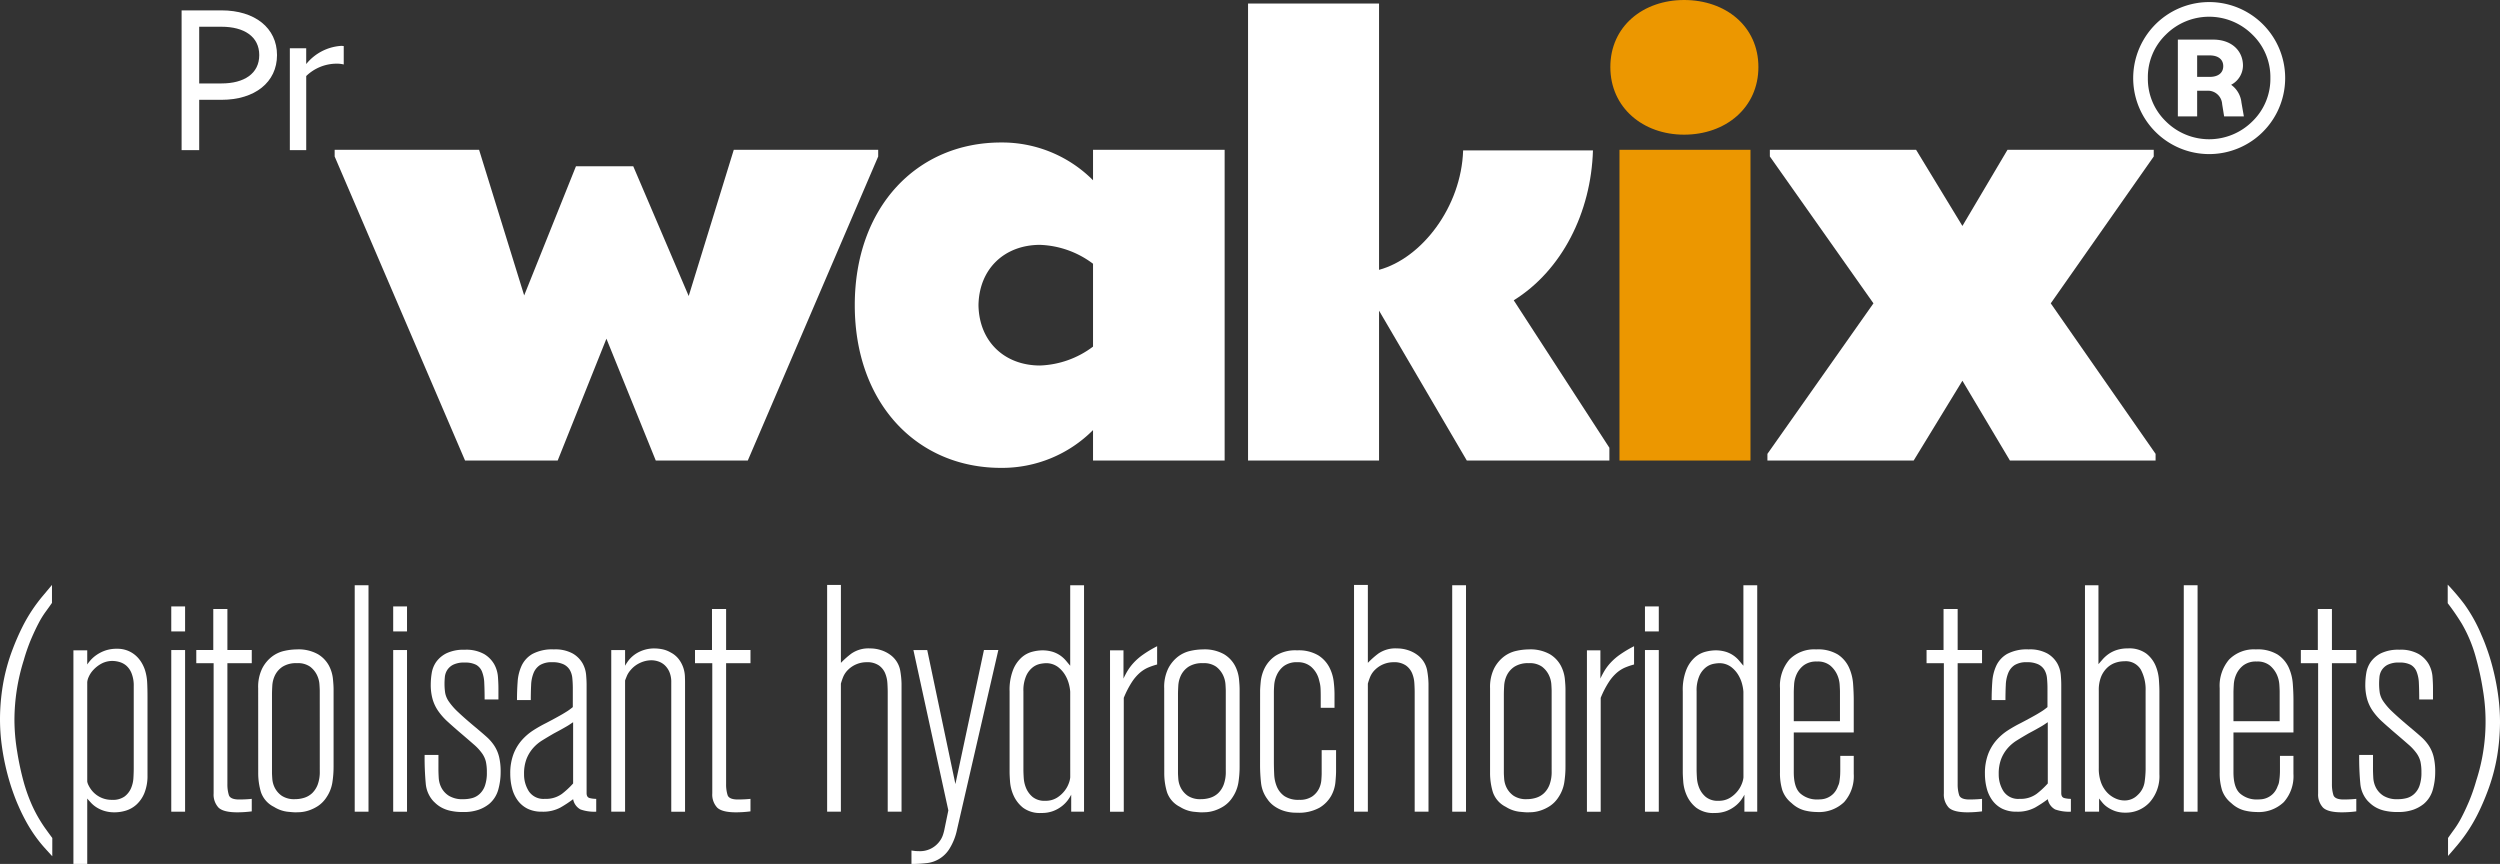 <?xml version="1.0" encoding="UTF-8"?>
<svg xmlns="http://www.w3.org/2000/svg" xmlns:xlink="http://www.w3.org/1999/xlink" width="434.045" height="150" viewBox="0 0 434.045 150">
  <rect x="0" y="0" width="434.045" height="150" fill="#333333" stroke="none"/>
  <defs>
    <clipPath id="clip-path">
      <rect id="Rectangle_4" data-name="Rectangle 4" width="434.045" height="150" fill="#fff"></rect>
    </clipPath>
  </defs>
  <g id="Group_1" data-name="Group 1" clip-path="url(#clip-path)">
    <path id="Path_1" data-name="Path 1" d="M9.077,102.655q-.669-.724-1.393-1.532a23.23,23.23,0,0,1-1.474-1.837,25.378,25.378,0,0,1-1.5-2.338,32.258,32.258,0,0,1-1.532-3.09q-.5-1.113-1.059-2.73T1.086,87.565a41.3,41.3,0,0,1-.779-4.176A34.242,34.242,0,0,1,0,78.71a36.968,36.968,0,0,1,.474-5.624,32.4,32.4,0,0,1,1.755-6.459A41.15,41.15,0,0,1,3.9,62.813,27.456,27.456,0,0,1,5.6,59.89a28.148,28.148,0,0,1,1.724-2.311q.864-1.028,1.7-2.033v3.119q-.5.724-1.115,1.56A15.8,15.8,0,0,0,6.682,62.23c-.408.777-.836,1.689-1.282,2.728a32.355,32.355,0,0,0-1.28,3.675A34.791,34.791,0,0,0,2.507,79.045a34.032,34.032,0,0,0,.474,5.43,49.029,49.029,0,0,0,1.141,5.318,29.368,29.368,0,0,0,1.2,3.452,23.334,23.334,0,0,0,1.309,2.646q.666,1.141,1.307,2.031t1.143,1.56Z" transform="translate(0 46.008)" fill="#fff"></path>
    <path id="Path_2" data-name="Path 2" d="M9.369,64.337a7.583,7.583,0,0,1,.612-.781,5.737,5.737,0,0,1,1.029-.89,6.463,6.463,0,0,1,1.5-.753,6.1,6.1,0,0,1,2.031-.305,4.845,4.845,0,0,1,1.867.335A4.761,4.761,0,0,1,17.8,62.8a5.292,5.292,0,0,1,.974,1.168,6.42,6.42,0,0,1,.612,1.309,8.578,8.578,0,0,1,.389,2.172q.058,1.113.057,2.507V83.548a7.977,7.977,0,0,1-.528,3.088,5.565,5.565,0,0,1-1.366,2.006A4.849,4.849,0,0,1,16.108,89.7a6.721,6.721,0,0,1-1.951.305,5.985,5.985,0,0,1-1.837-.25,5.628,5.628,0,0,1-1.336-.612,5,5,0,0,1-.947-.781q-.387-.417-.667-.751V98.972h-2.4V61.885h2.4Zm8.074,3.785a5.737,5.737,0,0,0-.389-2.282,3.454,3.454,0,0,0-.945-1.336,3.2,3.2,0,0,0-1.2-.612,4.4,4.4,0,0,0-1.084-.166,4,4,0,0,0-2.006.474,5.506,5.506,0,0,0-1.391,1.084,4.242,4.242,0,0,0-.808,1.225,2.764,2.764,0,0,0-.25.89V84.66a2.254,2.254,0,0,0,.25.7,4.605,4.605,0,0,0,.751,1.086,4.389,4.389,0,0,0,3.342,1.391,3.428,3.428,0,0,0,2.143-.583,3.608,3.608,0,0,0,1.113-1.421,5.245,5.245,0,0,0,.419-1.783q.055-.946.055-1.669Z" transform="translate(5.776 51.028)" fill="#fff"></path>
    <path id="Path_3" data-name="Path 3" d="M16.264,57.587h2.4v4.342h-2.4Zm0,7.573h2.4V93.226h-2.4Z" transform="translate(13.471 47.699)" fill="#fff"></path>
    <path id="Path_4" data-name="Path 4" d="M21.591,57.83h2.45v7.127h4.231V67.24H24.041V88.234a6.252,6.252,0,0,0,.25,1.892q.25.782,1.81.781.444,0,1.086-.029t1.084-.084v2.174a19.642,19.642,0,0,1-2.5.166q-2.449,0-3.285-.834a3.327,3.327,0,0,1-.836-2.452V67.24H18.64V64.957h2.951Z" transform="translate(15.439 47.9)" fill="#fff"></path>
    <path id="Path_5" data-name="Path 5" d="M24.517,68.405a7.286,7.286,0,0,1,.695-3.424,6.1,6.1,0,0,1,1.7-2.06,5.5,5.5,0,0,1,2.17-1,10.242,10.242,0,0,1,2.117-.25,6.876,6.876,0,0,1,3.7.836A5.2,5.2,0,0,1,36.8,64.48a6.364,6.364,0,0,1,.695,2.284q.112,1.141.113,1.808v13.31a17.707,17.707,0,0,1-.225,2.978,6.365,6.365,0,0,1-1,2.479,5.182,5.182,0,0,1-1.5,1.53,6.952,6.952,0,0,1-1.642.781,5.979,5.979,0,0,1-1.421.278c-.41.018-.687.027-.836.027-.26,0-.744-.038-1.446-.112a5.678,5.678,0,0,1-2.284-.836,4.452,4.452,0,0,1-2.256-2.56,11.434,11.434,0,0,1-.474-3.344Zm10.692.49c0-.26-.02-.656-.057-1.194a4.4,4.4,0,0,0-.444-1.611,4.05,4.05,0,0,0-1.17-1.417,3.64,3.64,0,0,0-2.284-.612,4.383,4.383,0,0,0-2.5.612,3.789,3.789,0,0,0-1.309,1.472,4.746,4.746,0,0,0-.474,1.8q-.055.946-.055,1.611v13.5c0,.223.018.592.055,1.112a4.139,4.139,0,0,0,.444,1.556,3.79,3.79,0,0,0,1.2,1.36,3.894,3.894,0,0,0,2.309.585,5.276,5.276,0,0,0,1.616-.25,3.534,3.534,0,0,0,1.364-.806,4.079,4.079,0,0,0,.947-1.472,6.327,6.327,0,0,0,.362-2.305Z" transform="translate(20.307 51.079)" fill="#fff"></path>
    <rect id="Rectangle_1" data-name="Rectangle 1" width="2.395" height="39.314" transform="translate(61.584 101.609)" fill="#fff"></rect>
    <path id="Path_6" data-name="Path 6" d="M37.339,57.587h2.4v4.342h-2.4Zm0,7.573h2.4V93.226h-2.4Z" transform="translate(30.927 47.699)" fill="#fff"></path>
    <path id="Path_7" data-name="Path 7" d="M42.719,82.412c0,.444.018.965.053,1.56a4.279,4.279,0,0,0,.472,1.7,3.714,3.714,0,0,0,1.3,1.393,4.476,4.476,0,0,0,2.488.585,5.924,5.924,0,0,0,1.55-.194,3.112,3.112,0,0,0,1.3-.726,3.536,3.536,0,0,0,.912-1.419,6.828,6.828,0,0,0,.333-2.338,8.339,8.339,0,0,0-.168-1.837,4.232,4.232,0,0,0-.667-1.448,8.777,8.777,0,0,0-1.421-1.532q-.919-.806-2.422-2.088-1.168-1-2.115-1.865a11.1,11.1,0,0,1-1.614-1.81,7.069,7.069,0,0,1-1-2.06,9.141,9.141,0,0,1-.333-2.618,12.518,12.518,0,0,1,.166-1.947,4.707,4.707,0,0,1,.779-1.951,4.854,4.854,0,0,1,1.783-1.5,6.9,6.9,0,0,1,3.174-.612,6.343,6.343,0,0,1,3.37.751,4.88,4.88,0,0,1,1.753,1.783,5.334,5.334,0,0,1,.64,2.17q.085,1.144.084,1.978v1.949H50.738q0-1.615-.059-2.812a5.946,5.946,0,0,0-.388-2.006,2.348,2.348,0,0,0-1.031-1.2,4.1,4.1,0,0,0-1.976-.389,4.238,4.238,0,0,0-2.031.389,2.671,2.671,0,0,0-1.031.945,2.784,2.784,0,0,0-.391,1.2q-.055.642-.055,1.086a10.438,10.438,0,0,0,.113,1.644,3.9,3.9,0,0,0,.638,1.5,11.121,11.121,0,0,0,1.644,1.865q1.113,1.059,3.119,2.73,1,.834,1.781,1.53a7.983,7.983,0,0,1,1.336,1.53,6.268,6.268,0,0,1,.836,1.922,10.871,10.871,0,0,1,.278,2.646,11.321,11.321,0,0,1-.417,3.092,4.988,4.988,0,0,1-1.587,2.476,6.229,6.229,0,0,1-1.753.976,7.787,7.787,0,0,1-2.757.417,9.655,9.655,0,0,1-2.256-.223,5.781,5.781,0,0,1-1.5-.556,5.291,5.291,0,0,1-.92-.64c-.221-.2-.389-.364-.5-.474a5.144,5.144,0,0,1-1.309-3.008,49.1,49.1,0,0,1-.2-5.011h2.4Z" transform="translate(33.4 51.104)" fill="#fff"></path>
    <path id="Path_8" data-name="Path 8" d="M49.624,70.466c0-1.075.037-2.135.112-3.174a7.882,7.882,0,0,1,.7-2.812,4.634,4.634,0,0,1,1.892-2.033,7.31,7.31,0,0,1,3.7-.779,6.269,6.269,0,0,1,3.285.722,4.653,4.653,0,0,1,1.7,1.7,4.983,4.983,0,0,1,.612,2c.058.687.084,1.252.084,1.7V86.613c0,.485.177.772.53.865a4.456,4.456,0,0,0,1.141.137v2.229a7.186,7.186,0,0,1-2.728-.389,2.524,2.524,0,0,1-1.282-1.781,20.78,20.78,0,0,1-2.2,1.448,6.349,6.349,0,0,1-3.2.722,5.5,5.5,0,0,1-2.534-.528,4.755,4.755,0,0,1-1.7-1.448,6.152,6.152,0,0,1-.974-2.115,10.032,10.032,0,0,1-.305-2.479,9.392,9.392,0,0,1,.556-3.424,8,8,0,0,1,1.448-2.422,9.581,9.581,0,0,1,1.976-1.7,23.721,23.721,0,0,1,2.2-1.252q1.059-.554,1.726-.92t1.143-.64c.314-.185.6-.362.863-.528s.576-.4.947-.7V68.462a17.642,17.642,0,0,0-.084-1.783,3.484,3.484,0,0,0-.444-1.448,2.563,2.563,0,0,0-1.086-.974,4.407,4.407,0,0,0-1.949-.362,3.867,3.867,0,0,0-2.145.5,2.973,2.973,0,0,0-1.113,1.393,6.205,6.205,0,0,0-.417,2.086q-.058,1.2-.057,2.591Zm9.745,3.843c-.221.148-.419.276-.583.389s-.364.232-.587.362-.5.287-.834.474-.779.426-1.336.722q-1.059.614-2.006,1.2a7.077,7.077,0,0,0-1.642,1.39,6.462,6.462,0,0,0-1.113,1.867,7.178,7.178,0,0,0-.417,2.618,5.422,5.422,0,0,0,.834,2.978,3.049,3.049,0,0,0,2.784,1.307,4.692,4.692,0,0,0,2.953-.861,14.223,14.223,0,0,0,1.947-1.812Z" transform="translate(40.135 51.079)" fill="#fff"></path>
    <path id="Path_9" data-name="Path 9" d="M60.444,64.584a7.731,7.731,0,0,1,.686-1.029,5.333,5.333,0,0,1,1.236-1.086,5.9,5.9,0,0,1,3.185-.892,7.487,7.487,0,0,1,1.346.141,4.785,4.785,0,0,1,1.51.585,4.172,4.172,0,0,1,1.424,1.225,5.232,5.232,0,0,1,.74,1.448,5.454,5.454,0,0,1,.258,1.391c.016.446.027.8.027,1.059v22.5H68.463V67.48a4.458,4.458,0,0,0-.331-1.837,3.529,3.529,0,0,0-.823-1.17,3.059,3.059,0,0,0-1.1-.64,3.811,3.811,0,0,0-1.155-.2,4.69,4.69,0,0,0-2,.448,4.636,4.636,0,0,0-1.622,1.223,3.79,3.79,0,0,0-.633.947c-.128.3-.245.594-.355.89V89.92h-2.4V61.856h2.4Z" transform="translate(48.081 51.003)" fill="#fff"></path>
    <path id="Path_10" data-name="Path 10" d="M68.949,57.83H71.4v7.127h4.232V67.24H71.4V88.234a6.191,6.191,0,0,0,.252,1.892q.247.782,1.808.781c.3,0,.658-.009,1.088-.029s.786-.046,1.084-.084v2.174a19.692,19.692,0,0,1-2.507.166q-2.449,0-3.285-.834A3.327,3.327,0,0,1,69,89.849V67.24H66V64.957h2.951Z" transform="translate(54.665 47.9)" fill="#fff"></path>
    <path id="Path_11" data-name="Path 11" d="M80.939,55.546V69.077a15.487,15.487,0,0,1,1.784-1.587,5.2,5.2,0,0,1,3.285-.92,6.065,6.065,0,0,1,1.92.307,5.557,5.557,0,0,1,1.587.808,4.341,4.341,0,0,1,1.7,2.616,14.868,14.868,0,0,1,.25,2.4V94.915h-2.4V74.189q0-.666-.055-1.583a5.38,5.38,0,0,0-.389-1.722,3.167,3.167,0,0,0-1.086-1.36,3.541,3.541,0,0,0-2.141-.558,4.565,4.565,0,0,0-3.178,1.278,3.807,3.807,0,0,0-.863,1.223,11.11,11.11,0,0,0-.419,1.223V94.915H78.546V55.546Z" transform="translate(65.059 46.008)" fill="#fff"></path>
    <path id="Path_12" data-name="Path 12" d="M86.891,61.729h2.4L94.184,85l4.956-23.276h2.5L94.464,92.914a10.194,10.194,0,0,1-1.309,3.311,5.307,5.307,0,0,1-4.037,2.507,23.049,23.049,0,0,1-2.563.139V96.532c.223.037.428.064.614.084s.389.027.612.027a4.19,4.19,0,0,0,3.565-1.587,3.987,3.987,0,0,0,.693-1.282,7.987,7.987,0,0,0,.252-.974l.667-3.229Z" transform="translate(71.692 51.129)" fill="#fff"></path>
    <path id="Path_13" data-name="Path 13" d="M108.795,55.577V94.891h-2.227l0-2.953a7.148,7.148,0,0,1-.609.976,5.445,5.445,0,0,1-1.026,1.029,5.806,5.806,0,0,1-1.5.836,5.6,5.6,0,0,1-2.024.335,4.918,4.918,0,0,1-3.212-.92,5.713,5.713,0,0,1-1.634-2.115,7.121,7.121,0,0,1-.611-2.366q-.082-1.171-.082-1.671V74.008a9.474,9.474,0,0,1,.636-3.814,5.756,5.756,0,0,1,1.523-2.145,4.535,4.535,0,0,1,1.856-.947,7.424,7.424,0,0,1,1.58-.223,6.145,6.145,0,0,1,1.883.252,4.891,4.891,0,0,1,1.357.667,5.109,5.109,0,0,1,.969.892c.26.314.5.6.72.861V55.577Zm-2.4,18.488a6.768,6.768,0,0,0-.165-1.086,6.1,6.1,0,0,0-.633-1.671,4.973,4.973,0,0,0-1.316-1.532,3.423,3.423,0,0,0-2.172-.667,6.176,6.176,0,0,0-.9.112,3.182,3.182,0,0,0-1.291.585,3.862,3.862,0,0,0-1.154,1.475,6.256,6.256,0,0,0-.494,2.728V87.594c0,.335.016.81.055,1.422a5.48,5.48,0,0,0,.411,1.781,4.08,4.08,0,0,0,1.126,1.53,3.243,3.243,0,0,0,2.2.669,3.667,3.667,0,0,0,2.031-.53,5.134,5.134,0,0,0,1.347-1.223,4.78,4.78,0,0,0,.74-1.366,3.581,3.581,0,0,0,.219-.945Z" transform="translate(79.413 46.034)" fill="#fff"></path>
    <path id="Path_14" data-name="Path 14" d="M107.747,66.988a13.772,13.772,0,0,1,.667-1.28,8.84,8.84,0,0,1,1.033-1.393,10.008,10.008,0,0,1,1.642-1.448,20.2,20.2,0,0,1,2.5-1.5v3.174a11.843,11.843,0,0,0-1.556.528,5.639,5.639,0,0,0-1.421.892,7.757,7.757,0,0,0-1.393,1.613,16.4,16.4,0,0,0-1.421,2.757V90.1H105.41V62.086h2.337Z" transform="translate(87.31 50.827)" fill="#fff"></path>
    <path id="Path_15" data-name="Path 15" d="M110.555,68.405a7.285,7.285,0,0,1,.7-3.424,6.115,6.115,0,0,1,1.7-2.06,5.506,5.506,0,0,1,2.172-1,10.228,10.228,0,0,1,2.117-.25,6.88,6.88,0,0,1,3.7.836,5.183,5.183,0,0,1,1.892,1.976,6.368,6.368,0,0,1,.7,2.284c.073.761.112,1.364.112,1.808v13.31a17.917,17.917,0,0,1-.223,2.978,6.4,6.4,0,0,1-1,2.479,5.161,5.161,0,0,1-1.5,1.53,6.952,6.952,0,0,1-1.642.781,5.983,5.983,0,0,1-1.419.278c-.41.018-.687.027-.836.027-.261,0-.744-.038-1.448-.112a5.687,5.687,0,0,1-2.284-.836,4.465,4.465,0,0,1-2.256-2.56,11.433,11.433,0,0,1-.474-3.344Zm10.692.49c0-.26-.02-.656-.055-1.194a4.4,4.4,0,0,0-.446-1.611,4.044,4.044,0,0,0-1.168-1.417,3.648,3.648,0,0,0-2.284-.612,4.393,4.393,0,0,0-2.507.612,3.8,3.8,0,0,0-1.309,1.472,4.814,4.814,0,0,0-.474,1.8q-.055.946-.055,1.611v13.5c0,.223.018.592.055,1.112a4.144,4.144,0,0,0,.446,1.556,3.785,3.785,0,0,0,1.2,1.36,3.9,3.9,0,0,0,2.311.585,5.256,5.256,0,0,0,1.614-.25,3.521,3.521,0,0,0,1.364-.806,4.031,4.031,0,0,0,.947-1.472,6.328,6.328,0,0,0,.362-2.305Z" transform="translate(91.571 51.079)" fill="#fff"></path>
    <path id="Path_16" data-name="Path 16" d="M119.662,68.831q0-.5.112-1.669a6.86,6.86,0,0,1,.7-2.368,5.638,5.638,0,0,1,1.9-2.115,6.437,6.437,0,0,1,3.721-.92,6.648,6.648,0,0,1,3.662.863,5.421,5.421,0,0,1,1.929,2.088,7.285,7.285,0,0,1,.755,2.479,19.38,19.38,0,0,1,.139,2.088v2.45h-2.393V69.778q0-.779-.027-1.336a5.489,5.489,0,0,0-.112-.92c-.057-.241-.121-.508-.2-.806a4.42,4.42,0,0,0-1.309-2.088,3.446,3.446,0,0,0-2.366-.808,3.746,3.746,0,0,0-2.393.669,4.068,4.068,0,0,0-1.225,1.56,5.11,5.11,0,0,0-.446,1.726c-.038.558-.055.965-.055,1.225V81.025c0,.744.016,1.5.055,2.284a6.1,6.1,0,0,0,.474,2.145,3.8,3.8,0,0,0,1.307,1.614,4.346,4.346,0,0,0,2.563.64,3.794,3.794,0,0,0,2.254-.583,3.619,3.619,0,0,0,1.17-1.338,4.133,4.133,0,0,0,.417-1.5c.037-.5.057-.881.057-1.141V79.077h2.5V82.7q0,.727-.113,1.949a6.049,6.049,0,0,1-.753,2.4,5.645,5.645,0,0,1-2.013,2.031,7.411,7.411,0,0,1-3.944.865,7.092,7.092,0,0,1-2.209-.307,6.115,6.115,0,0,1-1.538-.724,4.828,4.828,0,0,1-.951-.808,3.876,3.876,0,0,1-.391-.5,5.72,5.72,0,0,1-1.117-2.87,27.985,27.985,0,0,1-.168-2.978Z" transform="translate(99.115 51.154)" fill="#fff"></path>
    <path id="Path_17" data-name="Path 17" d="M130.98,55.546V69.077a15.291,15.291,0,0,1,1.783-1.587,5.2,5.2,0,0,1,3.284-.92,6.068,6.068,0,0,1,1.922.307,5.557,5.557,0,0,1,1.587.808,4.33,4.33,0,0,1,1.7,2.616,14.49,14.49,0,0,1,.252,2.4V94.915h-2.4V74.189c0-.444-.016-.973-.055-1.583a5.285,5.285,0,0,0-.389-1.722,3.2,3.2,0,0,0-1.086-1.36,3.539,3.539,0,0,0-2.143-.558,4.564,4.564,0,0,0-3.176,1.278,3.771,3.771,0,0,0-.861,1.223,10.4,10.4,0,0,0-.419,1.223V94.915h-2.4V55.546Z" transform="translate(106.505 46.008)" fill="#fff"></path>
    <rect id="Rectangle_2" data-name="Rectangle 2" width="2.395" height="39.314" transform="translate(252.13 101.609)" fill="#fff"></rect>
    <path id="Path_18" data-name="Path 18" d="M141.5,68.405a7.285,7.285,0,0,1,.7-3.424,6.115,6.115,0,0,1,1.7-2.06,5.505,5.505,0,0,1,2.172-1,10.229,10.229,0,0,1,2.117-.25,6.88,6.88,0,0,1,3.7.836,5.182,5.182,0,0,1,1.892,1.976,6.368,6.368,0,0,1,.7,2.284c.073.761.112,1.364.112,1.808v13.31a17.917,17.917,0,0,1-.223,2.978,6.4,6.4,0,0,1-1,2.479,5.161,5.161,0,0,1-1.5,1.53,6.952,6.952,0,0,1-1.642.781,5.983,5.983,0,0,1-1.419.278c-.41.018-.687.027-.836.027-.261,0-.744-.038-1.448-.112a5.687,5.687,0,0,1-2.284-.836,4.465,4.465,0,0,1-2.256-2.56A11.435,11.435,0,0,1,141.5,83.1Zm10.692.49c0-.26-.02-.656-.055-1.194a4.4,4.4,0,0,0-.446-1.611,4.044,4.044,0,0,0-1.168-1.417,3.648,3.648,0,0,0-2.284-.612,4.393,4.393,0,0,0-2.507.612,3.8,3.8,0,0,0-1.309,1.472,4.813,4.813,0,0,0-.474,1.8q-.055.946-.055,1.611v13.5c0,.223.018.592.055,1.112a4.143,4.143,0,0,0,.446,1.556,3.785,3.785,0,0,0,1.2,1.36,3.9,3.9,0,0,0,2.311.585,5.255,5.255,0,0,0,1.614-.25,3.52,3.52,0,0,0,1.364-.806,4.03,4.03,0,0,0,.947-1.472,6.327,6.327,0,0,0,.362-2.305Z" transform="translate(117.202 51.079)" fill="#fff"></path>
    <path id="Path_19" data-name="Path 19" d="M153.035,66.988q.28-.614.667-1.28a8.935,8.935,0,0,1,1.031-1.393,10.086,10.086,0,0,1,1.642-1.448,20.142,20.142,0,0,1,2.507-1.5v3.174a11.871,11.871,0,0,0-1.558.528,5.648,5.648,0,0,0-1.422.892,7.7,7.7,0,0,0-1.389,1.613,16.119,16.119,0,0,0-1.422,2.757V90.1H150.7V62.086h2.338Z" transform="translate(124.82 50.827)" fill="#fff"></path>
    <path id="Path_20" data-name="Path 20" d="M156.209,57.587h2.4v4.342h-2.4Zm0,7.573h2.4V93.226h-2.4Z" transform="translate(129.386 47.699)" fill="#fff"></path>
    <path id="Path_21" data-name="Path 21" d="M172.724,55.577V94.891h-2.229l.005-2.953a7,7,0,0,1-.611.976,5.393,5.393,0,0,1-1.026,1.029,5.794,5.794,0,0,1-1.5.836,5.608,5.608,0,0,1-2.024.335,4.915,4.915,0,0,1-3.212-.92,5.738,5.738,0,0,1-1.636-2.115,7.118,7.118,0,0,1-.609-2.366q-.085-1.171-.084-1.671V74.008a9.439,9.439,0,0,1,.638-3.814,5.756,5.756,0,0,1,1.523-2.145,4.528,4.528,0,0,1,1.854-.947,7.424,7.424,0,0,1,1.581-.223,6.124,6.124,0,0,1,1.881.252,4.866,4.866,0,0,1,1.357.667,5,5,0,0,1,.969.892c.26.314.5.6.722.861V55.577Zm-2.4,18.488a6.626,6.626,0,0,0-.166-1.086,5.981,5.981,0,0,0-.633-1.671,4.926,4.926,0,0,0-1.316-1.532,3.417,3.417,0,0,0-2.17-.667,6.12,6.12,0,0,0-.9.112,3.188,3.188,0,0,0-1.293.585,3.88,3.88,0,0,0-1.154,1.475,6.256,6.256,0,0,0-.494,2.728V87.594c0,.335.018.81.055,1.422a5.483,5.483,0,0,0,.413,1.781,4.041,4.041,0,0,0,1.126,1.53,3.241,3.241,0,0,0,2.2.669,3.667,3.667,0,0,0,2.031-.53,5.105,5.105,0,0,0,1.347-1.223,4.789,4.789,0,0,0,.742-1.366,3.659,3.659,0,0,0,.219-.945Z" transform="translate(132.363 46.034)" fill="#fff"></path>
    <path id="Path_22" data-name="Path 22" d="M169.032,68.405a7.017,7.017,0,0,1,1.642-4.984,6.054,6.054,0,0,1,4.649-1.753,6.667,6.667,0,0,1,3.759.89A5.4,5.4,0,0,1,181,64.785a8.3,8.3,0,0,1,.724,2.869q.11,1.533.112,2.812V76.09H171.425v6.905q0,2.729,1.19,3.73a4.339,4.339,0,0,0,2.9,1c.148,0,.378-.009.689-.029a3.285,3.285,0,0,0,1.024-.25,3.323,3.323,0,0,0,1.049-.7,3.522,3.522,0,0,0,.83-1.364,2.372,2.372,0,0,0,.223-.64c.037-.2.073-.483.112-.836s.055-.817.055-1.391V80.154h2.34v3.119a6.773,6.773,0,0,1-1.664,4.9,6.3,6.3,0,0,1-4.763,1.726,8.933,8.933,0,0,1-2.134-.278,5.27,5.27,0,0,1-2.243-1.28,4.9,4.9,0,0,1-1.605-2.256,10.054,10.054,0,0,1-.4-3.035Zm10.412.556c0-.221-.02-.62-.055-1.2a5.037,5.037,0,0,0-.442-1.728,4.529,4.529,0,0,0-1.19-1.558,3.392,3.392,0,0,0-2.295-.7,3.616,3.616,0,0,0-2.322.667,4.128,4.128,0,0,0-1.216,1.532,5,5,0,0,0-.442,1.783c-.038.612-.057,1.084-.057,1.419v4.956h8.019Z" transform="translate(140.007 51.079)" fill="#fff"></path>
    <path id="Path_23" data-name="Path 23" d="M185.9,57.83h2.45v7.127h4.232V67.24h-4.232V88.234a6.191,6.191,0,0,0,.252,1.892q.247.782,1.808.781c.3,0,.658-.009,1.088-.029s.786-.046,1.084-.084v2.174a19.692,19.692,0,0,1-2.507.166q-2.449,0-3.285-.834a3.327,3.327,0,0,1-.836-2.452V67.24H182.95V64.957H185.9Z" transform="translate(151.535 47.9)" fill="#fff"></path>
    <path id="Path_24" data-name="Path 24" d="M189.661,70.466c0-1.075.037-2.135.112-3.174a7.883,7.883,0,0,1,.7-2.812,4.634,4.634,0,0,1,1.892-2.033,7.31,7.31,0,0,1,3.7-.779,6.269,6.269,0,0,1,3.285.722,4.653,4.653,0,0,1,1.7,1.7,4.983,4.983,0,0,1,.612,2c.059.687.084,1.252.084,1.7V86.613c0,.485.177.772.53.865a4.456,4.456,0,0,0,1.141.137v2.229a7.186,7.186,0,0,1-2.728-.389,2.524,2.524,0,0,1-1.282-1.781,20.778,20.778,0,0,1-2.2,1.448,6.349,6.349,0,0,1-3.2.722,5.5,5.5,0,0,1-2.534-.528,4.756,4.756,0,0,1-1.7-1.448,6.153,6.153,0,0,1-.974-2.115,10.031,10.031,0,0,1-.305-2.479,9.392,9.392,0,0,1,.556-3.424,8,8,0,0,1,1.448-2.422,9.58,9.58,0,0,1,1.976-1.7,23.719,23.719,0,0,1,2.2-1.252q1.059-.554,1.726-.92t1.143-.64c.314-.185.6-.362.863-.528s.576-.4.947-.7V68.462a17.646,17.646,0,0,0-.084-1.783,3.485,3.485,0,0,0-.444-1.448,2.563,2.563,0,0,0-1.086-.974,4.407,4.407,0,0,0-1.949-.362,3.867,3.867,0,0,0-2.145.5,2.973,2.973,0,0,0-1.113,1.393,6.206,6.206,0,0,0-.417,2.086q-.058,1.2-.057,2.591Zm9.745,3.843c-.221.148-.419.276-.583.389s-.364.232-.587.362-.5.287-.834.474-.779.426-1.336.722q-1.059.614-2.006,1.2a7.077,7.077,0,0,0-1.642,1.39,6.461,6.461,0,0,0-1.113,1.867,7.178,7.178,0,0,0-.417,2.618,5.422,5.422,0,0,0,.834,2.978,3.049,3.049,0,0,0,2.785,1.307,4.692,4.692,0,0,0,2.953-.861,14.228,14.228,0,0,0,1.947-1.812Z" transform="translate(156.126 51.079)" fill="#fff"></path>
    <path id="Path_25" data-name="Path 25" d="M200.332,55.576v13.7c.225-.261.475-.548.753-.865a5.992,5.992,0,0,1,1-.89,5.3,5.3,0,0,1,1.421-.7,6.139,6.139,0,0,1,1.949-.28,4.985,4.985,0,0,1,3.174.892,5.262,5.262,0,0,1,1.614,2.088A7.7,7.7,0,0,1,210.83,72c.057.854.084,1.523.084,2V88.375a6.819,6.819,0,0,1-1.7,4.9,5.582,5.582,0,0,1-4.205,1.781,5.272,5.272,0,0,1-1.808-.278,5.738,5.738,0,0,1-1.309-.669A4.174,4.174,0,0,1,201,93.3c-.223-.278-.41-.508-.558-.7V94.89h-2.45V55.576ZM208.519,73.9a7.312,7.312,0,0,0-.83-3.675,3.034,3.034,0,0,0-2.874-1.448,4.686,4.686,0,0,0-1.605.28,3.905,3.905,0,0,0-1.41.89,4.505,4.505,0,0,0-1.024,1.558,6.217,6.217,0,0,0-.386,2.34V87.317a7.036,7.036,0,0,0,.413,2.561,5.049,5.049,0,0,0,1.079,1.728,4.561,4.561,0,0,0,1.437,1,3.76,3.76,0,0,0,1.5.335,3.141,3.141,0,0,0,2.322-.947,3.809,3.809,0,0,0,1.216-2.338,17.949,17.949,0,0,0,.166-2.115Z" transform="translate(163.997 46.033)" fill="#fff"></path>
    <rect id="Rectangle_3" data-name="Rectangle 3" width="2.395" height="39.314" transform="translate(379.143 101.609)" fill="#fff"></rect>
    <path id="Path_26" data-name="Path 26" d="M210.786,68.405a7.017,7.017,0,0,1,1.642-4.984,6.058,6.058,0,0,1,4.651-1.753,6.675,6.675,0,0,1,3.759.89,5.417,5.417,0,0,1,1.922,2.227,8.337,8.337,0,0,1,.722,2.869q.112,1.533.113,2.812V76.09H213.179v6.905q0,2.729,1.19,3.73a4.344,4.344,0,0,0,2.9,1c.146,0,.377-.009.689-.029a3.275,3.275,0,0,0,1.022-.25,3.31,3.31,0,0,0,1.051-.7,3.5,3.5,0,0,0,.828-1.364,2.308,2.308,0,0,0,.223-.64c.038-.2.075-.483.112-.836a13.475,13.475,0,0,0,.057-1.391V80.154h2.34v3.119a6.78,6.78,0,0,1-1.664,4.9,6.3,6.3,0,0,1-4.764,1.726,8.945,8.945,0,0,1-2.134-.278,5.27,5.27,0,0,1-2.243-1.28,4.907,4.907,0,0,1-1.6-2.256,10.051,10.051,0,0,1-.4-3.035Zm10.412.556q0-.332-.055-1.2a5.032,5.032,0,0,0-.441-1.728,4.551,4.551,0,0,0-1.19-1.558,3.4,3.4,0,0,0-2.294-.7,3.618,3.618,0,0,0-2.324.667,4.129,4.129,0,0,0-1.216,1.532,5.043,5.043,0,0,0-.442,1.783c-.037.612-.057,1.084-.057,1.419v4.956H221.2Z" transform="translate(174.591 51.079)" fill="#fff"></path>
    <path id="Path_27" data-name="Path 27" d="M221.441,57.83h2.45v7.127h4.232V67.24h-4.232V88.234a6.25,6.25,0,0,0,.252,1.892q.247.782,1.808.781c.3,0,.658-.009,1.088-.029s.788-.046,1.084-.084v2.174a19.67,19.67,0,0,1-2.507.166q-2.446,0-3.285-.834a3.327,3.327,0,0,1-.836-2.452V67.24h-3V64.957h2.949Z" transform="translate(180.974 47.9)" fill="#fff"></path>
    <path id="Path_28" data-name="Path 28" d="M226.43,82.412c0,.444.018.965.053,1.56a4.28,4.28,0,0,0,.472,1.7,3.714,3.714,0,0,0,1.3,1.393,4.476,4.476,0,0,0,2.488.585,5.923,5.923,0,0,0,1.55-.194,3.112,3.112,0,0,0,1.3-.726,3.535,3.535,0,0,0,.912-1.419,6.828,6.828,0,0,0,.333-2.338,8.343,8.343,0,0,0-.168-1.837A4.231,4.231,0,0,0,234,79.685a8.776,8.776,0,0,0-1.421-1.532q-.919-.806-2.422-2.088-1.168-1-2.115-1.865a11.1,11.1,0,0,1-1.614-1.81,7.07,7.07,0,0,1-1-2.06,9.14,9.14,0,0,1-.333-2.618,12.52,12.52,0,0,1,.166-1.947,4.708,4.708,0,0,1,.779-1.951,4.854,4.854,0,0,1,1.783-1.5A6.9,6.9,0,0,1,231,61.7a6.343,6.343,0,0,1,3.37.751,4.88,4.88,0,0,1,1.753,1.783,5.333,5.333,0,0,1,.64,2.17q.085,1.144.084,1.978v1.949h-2.393q0-1.615-.059-2.812A5.946,5.946,0,0,0,234,65.512a2.348,2.348,0,0,0-1.031-1.2A4.1,4.1,0,0,0,231,63.927a4.238,4.238,0,0,0-2.031.389,2.67,2.67,0,0,0-1.031.945,2.783,2.783,0,0,0-.391,1.2q-.055.642-.055,1.086a10.43,10.43,0,0,0,.113,1.644,3.9,3.9,0,0,0,.638,1.5,11.123,11.123,0,0,0,1.644,1.865Q231,73.615,233,75.286q1,.834,1.781,1.53a7.981,7.981,0,0,1,1.336,1.53,6.267,6.267,0,0,1,.836,1.922,10.871,10.871,0,0,1,.278,2.646,11.32,11.32,0,0,1-.417,3.092,4.988,4.988,0,0,1-1.587,2.476,6.229,6.229,0,0,1-1.753.976,7.787,7.787,0,0,1-2.757.417,9.655,9.655,0,0,1-2.256-.223,5.781,5.781,0,0,1-1.5-.556,5.294,5.294,0,0,1-.92-.64c-.221-.2-.389-.364-.5-.474a5.145,5.145,0,0,1-1.309-3.008,49.091,49.091,0,0,1-.2-5.011h2.4Z" transform="translate(185.565 51.104)" fill="#fff"></path>
    <path id="Path_29" data-name="Path 29" d="M232.44,55.516a39.917,39.917,0,0,1,2.867,3.37,26.9,26.9,0,0,1,3.037,5.485q.5,1.113,1.059,2.728t1.029,3.563a42,42,0,0,1,.779,4.176,34.154,34.154,0,0,1,.307,4.624,37.276,37.276,0,0,1-.474,5.706,32.555,32.555,0,0,1-1.755,6.432,40.509,40.509,0,0,1-1.669,3.814,27.548,27.548,0,0,1-3.424,5.236q-.864,1.028-1.7,1.976V99.506c.336-.483.706-1,1.115-1.56a16.015,16.015,0,0,0,1.225-2.006q.612-1.166,1.282-2.728a32.363,32.363,0,0,0,1.28-3.675,33.193,33.193,0,0,0,1.141-15.815,46.361,46.361,0,0,0-1.141-5.291,24.4,24.4,0,0,0-2.507-6.123,39.688,39.688,0,0,0-2.45-3.563Z" transform="translate(192.527 45.983)" fill="#fff"></path>
    <path id="Path_30" data-name="Path 30" d="M228.957,13.377a13.192,13.192,0,1,1-24.609-6.591,13.189,13.189,0,0,1,24.609,6.591m-2.567,0a10.249,10.249,0,0,0-3.114-7.52,10.633,10.633,0,0,0-15.043,0,10.249,10.249,0,0,0-3.114,7.52,10.261,10.261,0,0,0,3.114,7.52,10.642,10.642,0,0,0,15.043,0,10.261,10.261,0,0,0,3.114-7.52" transform="translate(167.789 0.165)" fill="#fff"></path>
    <path id="Path_31" data-name="Path 31" d="M217.854,14.688l.419,2.4h-3.426l-.344-2.132a2.471,2.471,0,0,0-2.549-2.322h-1.79v4.454h-3.351V3.762h6.169c3.121,0,5.139,1.9,5.139,4.53a3.815,3.815,0,0,1-2.057,3.313,4.318,4.318,0,0,1,1.79,3.082m-5.52-4.454c1.523,0,2.36-.724,2.36-1.865s-.837-1.865-2.36-1.865h-2.17v3.73Z" transform="translate(171.301 3.116)" fill="#fff"></path>
    <path id="Path_32" data-name="Path 32" d="M24.176.985c5.788,0,9.635,3.05,9.635,7.763s-3.847,7.765-9.635,7.765H20.3v8.734H17.245V.985Zm0,12.685c3.916,0,6.551-1.7,6.551-4.922s-2.635-4.922-6.551-4.922H20.3V13.67Z" transform="translate(14.284 0.816)" fill="#fff"></path>
    <path id="Path_33" data-name="Path 33" d="M36.881,4.394V7.582A5.194,5.194,0,0,0,35.6,7.443a7.633,7.633,0,0,0-5.233,2.148V22.45H27.524V4.774h2.841V7.513a8.51,8.51,0,0,1,6-3.154,2.291,2.291,0,0,1,.519.035" transform="translate(22.798 3.61)" fill="#fff"></path>
    <path id="Path_34" data-name="Path 34" d="M101.074,14.225h25.073v1.165l-22.64,52.788H87.532L78.963,47.021,70.5,68.178H54.42L31.78,15.389V14.225H56.854l7.829,25.283,8.992-22.428h9.944l9.628,22.534Z" transform="translate(26.323 11.782)" fill="#fff"></path>
    <path id="Path_35" data-name="Path 35" d="M122.536,14.8h22.85V68.754h-22.85V63.463a22.262,22.262,0,0,1-15.976,6.56c-14.6,0-25.389-11.213-25.389-28.247S91.962,13.531,106.56,13.531a22.26,22.26,0,0,1,15.976,6.558Zm0,34.171V34.584a16.223,16.223,0,0,0-9.2-3.28c-6.136,0-10.58,4.125-10.686,10.472.106,6.348,4.551,10.474,10.686,10.474a16.223,16.223,0,0,0,9.2-3.28" transform="translate(67.233 11.208)" fill="#fff"></path>
    <path id="Path_36" data-name="Path 36" d="M181.251,77.46v2.221H156.5L141.261,53.655V79.681H118.517V.337h22.744V46.569c7.406-2.011,14.283-10.9,14.6-20.736H178.4c-.318,10.791-5.4,20.841-13.754,26.026Z" transform="translate(98.166 0.279)" fill="#fff"></path>
    <path id="Path_37" data-name="Path 37" d="M152.922,11.637c0-7.088,5.712-11.637,12.8-11.637,7.194,0,12.906,4.549,12.906,11.637S172.916,23.38,165.722,23.38c-7.088,0-12.8-4.655-12.8-11.743m1.585,14.37h22.746V79.96H154.507Z" transform="translate(126.663 0)" fill="#ec9700"></path>
    <path id="Path_38" data-name="Path 38" d="M217.031,40.883l18.2,26.132v1.163H209.943L201.692,54.32l-8.465,13.858H167.838V67.015l18.409-26.132-17.987-25.5V14.225h25.391l8.041,13.222,7.827-13.222H234.91v1.163Z" transform="translate(139.018 11.783)" fill="#fff"></path>
  </g>
</svg>

